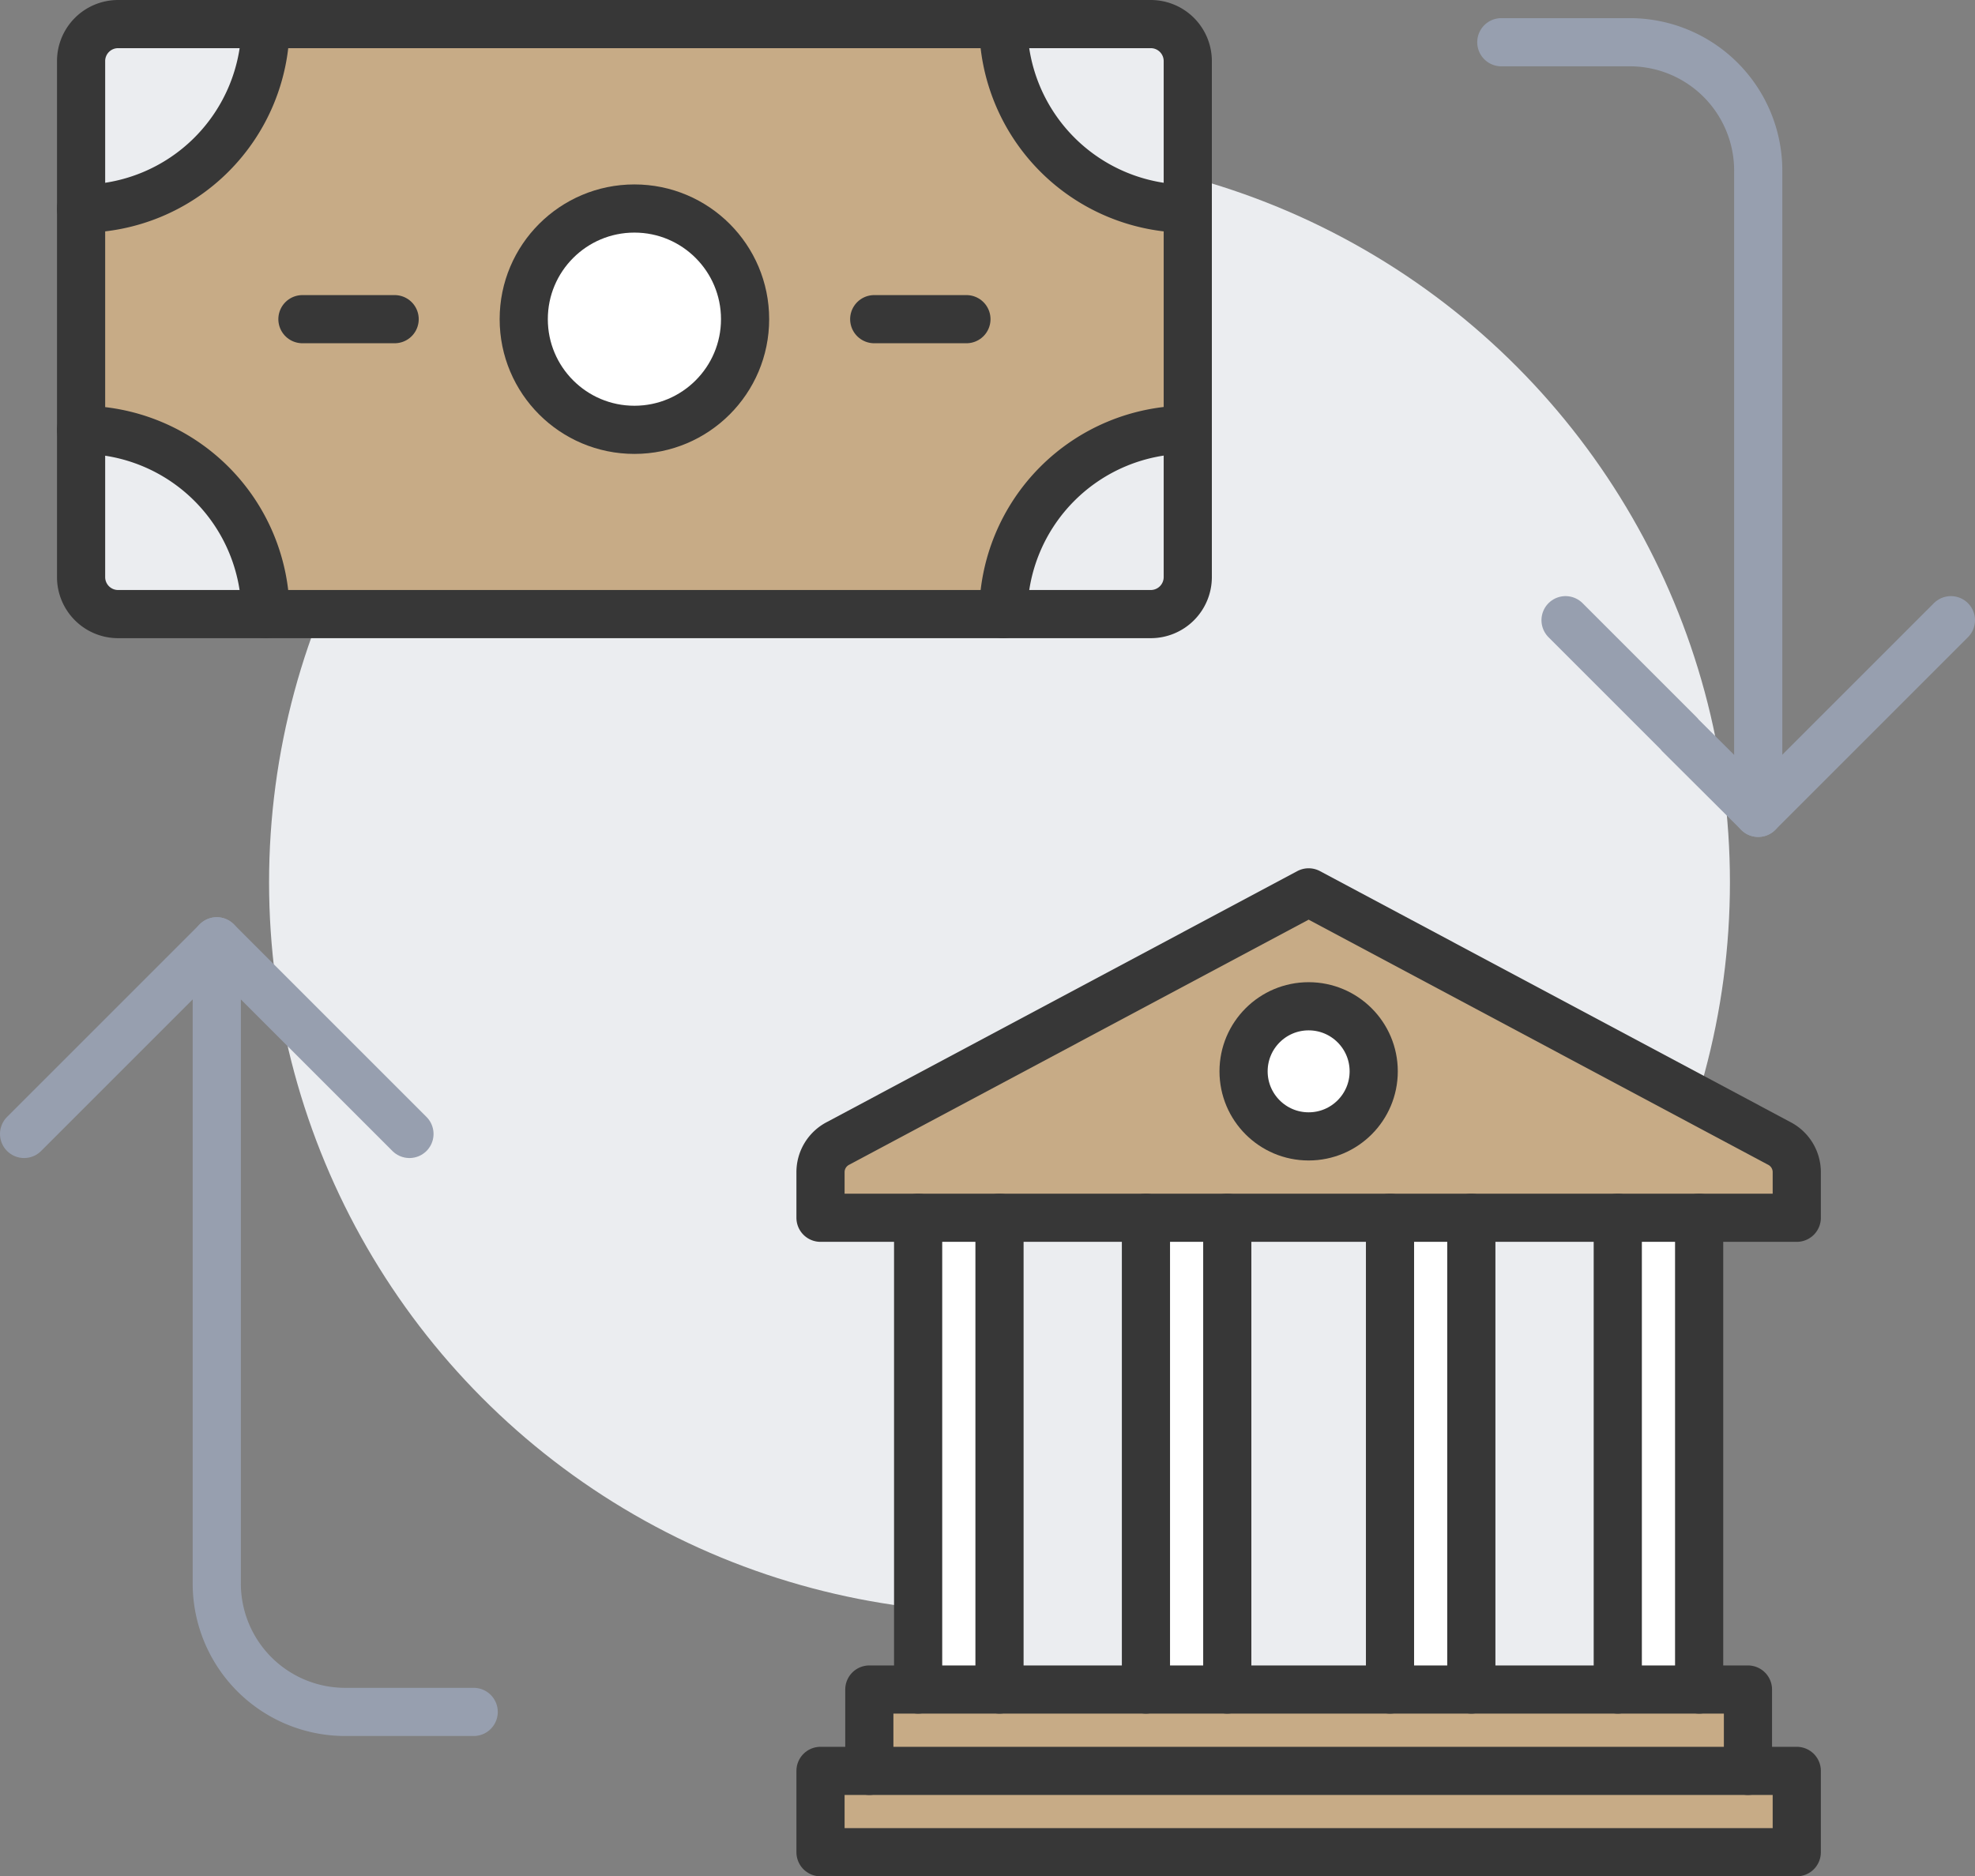 <svg xmlns="http://www.w3.org/2000/svg" width="492" height="467.48" viewBox="0 0 492 467.48">
  <rect x="0" y="0" width="492" height="467.48" fill="#808080" stroke="none"/>
  <defs>
    <style>
      .ba4129e9-0489-4819-b5ce-bfe6826e5aaf {
        fill: #ebedf0;
      }

      .a087036f-d66a-4624-928c-ccba07902c26, .fb298266-1ae7-404e-ba90-d7bd99cea251 {
        fill: none;
        stroke-linecap: round;
        stroke-linejoin: round;
        stroke-width: 12px;
      }

      .a087036f-d66a-4624-928c-ccba07902c26 {
        stroke: #979faf;
      }

      .adcf98db-68f7-4e5f-b545-fbeb759899a0 {
        fill: #c7ab86;
      }

      .ba1eb235-d34b-4d55-8d63-8ec68a4fe220 {
        fill: #fff;
      }

      .fb298266-1ae7-404e-ba90-d7bd99cea251 {
        stroke: #373737;
      }
    </style>
  </defs>
  <g id="a3683718-1513-418e-a855-6b170c49c28c" data-name="Layer 2">
    <g id="b07a85cd-aaf6-41d9-84d4-cfd015bf1440" data-name="Icons">
      <circle class="ba4129e9-0489-4819-b5ce-bfe6826e5aaf" cx="248.99" cy="219.82" r="181.96"/>
      <g>
        <path class="a087036f-d66a-4624-928c-ccba07902c26" d="M374,10.52h32a32,32,0,0,1,32,32v160"/>
        <polyline class="a087036f-d66a-4624-928c-ccba07902c26" points="486 154.52 438 202.52 418.4 183 418.4 182.92 390 154.52"/>
        <path class="a087036f-d66a-4624-928c-ccba07902c26" d="M118,426.52H86a32,32,0,0,1-32-32v-160"/>
        <polyline class="a087036f-d66a-4624-928c-ccba07902c26" points="6 282.52 54 234.52 73.6 254.12 102 282.52"/>
      </g>
      <g>
        <g>
          <polygon class="ba4129e9-0489-4819-b5ce-bfe6826e5aaf" points="285.47 303.4 285.47 420.94 281.41 420.94 248.99 420.94 248.99 303.4 285.47 303.4"/>
          <rect class="ba4129e9-0489-4819-b5ce-bfe6826e5aaf" x="305.73" y="303.4" width="40.53" height="117.55"/>
          <polygon class="ba4129e9-0489-4819-b5ce-bfe6826e5aaf" points="403.01 303.4 403.01 420.94 370.59 420.94 366.53 420.94 366.53 303.4 403.01 303.4"/>
          <polygon class="adcf98db-68f7-4e5f-b545-fbeb759899a0" points="447.6 441.21 447.6 461.48 204.4 461.48 204.4 441.21 216.56 441.21 435.44 441.21 447.6 441.21"/>
          <path class="adcf98db-68f7-4e5f-b545-fbeb759899a0" d="M447.6,292.05V303.4H204.4V292.05a8.06,8.06,0,0,1,4.3-7.14L326,222.33l117.3,62.58A8.06,8.06,0,0,1,447.6,292.05ZM342.21,266.92A16.21,16.21,0,1,0,326,283.13,16.21,16.21,0,0,0,342.21,266.92Z"/>
          <polygon class="adcf98db-68f7-4e5f-b545-fbeb759899a0" points="435.44 420.94 435.44 441.21 216.56 441.21 216.56 420.94 228.72 420.94 236.83 420.94 248.99 420.94 281.41 420.94 285.47 420.94 301.68 420.94 305.73 420.94 346.27 420.94 350.32 420.94 366.53 420.94 370.59 420.94 403.01 420.94 415.17 420.94 423.28 420.94 435.44 420.94"/>
          <polygon class="ba1eb235-d34b-4d55-8d63-8ec68a4fe220" points="423.28 303.4 423.28 420.94 415.17 420.94 403.01 420.94 403.01 303.4 423.28 303.4"/>
          <polygon class="ba1eb235-d34b-4d55-8d63-8ec68a4fe220" points="366.53 303.4 366.53 420.94 350.32 420.94 346.27 420.94 346.27 303.4 366.53 303.4"/>
          <circle class="ba1eb235-d34b-4d55-8d63-8ec68a4fe220" cx="326" cy="266.92" r="16.21"/>
          <polygon class="ba1eb235-d34b-4d55-8d63-8ec68a4fe220" points="305.73 303.4 305.73 420.94 301.68 420.94 285.47 420.94 285.47 303.4 305.73 303.4"/>
          <polygon class="ba1eb235-d34b-4d55-8d63-8ec68a4fe220" points="248.99 303.4 248.99 420.94 236.83 420.94 228.72 420.94 228.72 303.4 248.99 303.4"/>
        </g>
        <g>
          <path class="fb298266-1ae7-404e-ba90-d7bd99cea251" d="M228.72,303.4H204.4V292.05a8.06,8.06,0,0,1,4.3-7.14L326,222.33l117.3,62.58a8.06,8.06,0,0,1,4.3,7.14V303.4H228.72Z"/>
          <polyline class="fb298266-1ae7-404e-ba90-d7bd99cea251" points="216.56 441.21 216.56 420.94 228.72 420.94 236.83 420.94 248.99 420.94 281.41 420.94 285.47 420.94 301.68 420.94 305.73 420.94 346.27 420.94 350.32 420.94 366.53 420.94 370.59 420.94 403.01 420.94 415.17 420.94 423.28 420.94 435.44 420.94 435.44 441.21"/>
          <polygon class="fb298266-1ae7-404e-ba90-d7bd99cea251" points="435.44 441.21 447.6 441.21 447.6 461.48 204.4 461.48 204.4 441.21 216.56 441.21 435.44 441.21"/>
          <line class="fb298266-1ae7-404e-ba90-d7bd99cea251" x1="346.27" y1="303.4" x2="346.27" y2="420.94"/>
          <line class="fb298266-1ae7-404e-ba90-d7bd99cea251" x1="305.73" y1="303.4" x2="305.73" y2="420.94"/>
          <line class="fb298266-1ae7-404e-ba90-d7bd99cea251" x1="403.01" y1="303.4" x2="403.01" y2="420.94"/>
          <line class="fb298266-1ae7-404e-ba90-d7bd99cea251" x1="248.99" y1="303.4" x2="248.99" y2="420.94"/>
          <line class="fb298266-1ae7-404e-ba90-d7bd99cea251" x1="366.53" y1="303.4" x2="366.53" y2="420.94"/>
          <line class="fb298266-1ae7-404e-ba90-d7bd99cea251" x1="285.47" y1="303.4" x2="285.47" y2="420.94"/>
          <line class="fb298266-1ae7-404e-ba90-d7bd99cea251" x1="423.28" y1="303.4" x2="423.28" y2="420.94"/>
          <line class="fb298266-1ae7-404e-ba90-d7bd99cea251" x1="228.72" y1="303.4" x2="228.72" y2="420.94"/>
          <circle class="fb298266-1ae7-404e-ba90-d7bd99cea251" cx="326" cy="266.92" r="16.21"/>
        </g>
      </g>
      <g>
        <g>
          <path class="ba4129e9-0489-4819-b5ce-bfe6826e5aaf" d="M66.15,153H29.39a9.22,9.22,0,0,1-9.19-9.19V107.08A46,46,0,0,1,66.15,153Z"/>
          <path class="ba4129e9-0489-4819-b5ce-bfe6826e5aaf" d="M29.39,6H66.15A46,46,0,0,1,20.2,52V15.19A9.22,9.22,0,0,1,29.39,6Z"/>
          <path class="ba4129e9-0489-4819-b5ce-bfe6826e5aaf" d="M295.89,107.08v36.76A9.22,9.22,0,0,1,286.7,153H249.94A46,46,0,0,1,295.89,107.08Z"/>
          <path class="ba4129e9-0489-4819-b5ce-bfe6826e5aaf" d="M295.89,15.19V52A46,46,0,0,1,249.94,6H286.7A9.22,9.22,0,0,1,295.89,15.19Z"/>
          <circle class="ba1eb235-d34b-4d55-8d63-8ec68a4fe220" cx="158.04" cy="79.52" r="27.57"/>
          <path class="adcf98db-68f7-4e5f-b545-fbeb759899a0" d="M295.89,52v55.13a46,46,0,0,0-45.95,46H66.15A46,46,0,0,0,20.2,107.08V52A46,46,0,0,0,66.15,6H249.94A46,46,0,0,0,295.89,52ZM185.61,79.52A27.57,27.57,0,1,0,158,107.08,27.59,27.59,0,0,0,185.61,79.52Z"/>
        </g>
        <g>
          <path class="fb298266-1ae7-404e-ba90-d7bd99cea251" d="M295.89,107.08v36.76A9.22,9.22,0,0,1,286.7,153H29.39a9.22,9.22,0,0,1-9.19-9.19V15.19A9.22,9.22,0,0,1,29.39,6H286.7a9.22,9.22,0,0,1,9.19,9.19v91.89Z"/>
          <circle class="fb298266-1ae7-404e-ba90-d7bd99cea251" cx="158.04" cy="79.52" r="27.57"/>
          <path class="fb298266-1ae7-404e-ba90-d7bd99cea251" d="M249.94,6a46,46,0,0,0,45.95,46"/>
          <path class="fb298266-1ae7-404e-ba90-d7bd99cea251" d="M249.94,153a46,46,0,0,1,45.95-45.95"/>
          <path class="fb298266-1ae7-404e-ba90-d7bd99cea251" d="M66.15,6A46,46,0,0,1,20.2,52"/>
          <path class="fb298266-1ae7-404e-ba90-d7bd99cea251" d="M66.15,153A46,46,0,0,0,20.2,107.08"/>
          <line class="fb298266-1ae7-404e-ba90-d7bd99cea251" x1="217.78" y1="79.52" x2="240.75" y2="79.52"/>
          <line class="fb298266-1ae7-404e-ba90-d7bd99cea251" x1="98.31" y1="79.52" x2="75.34" y2="79.52"/>
        </g>
      </g>
    </g>
  </g>
</svg>
